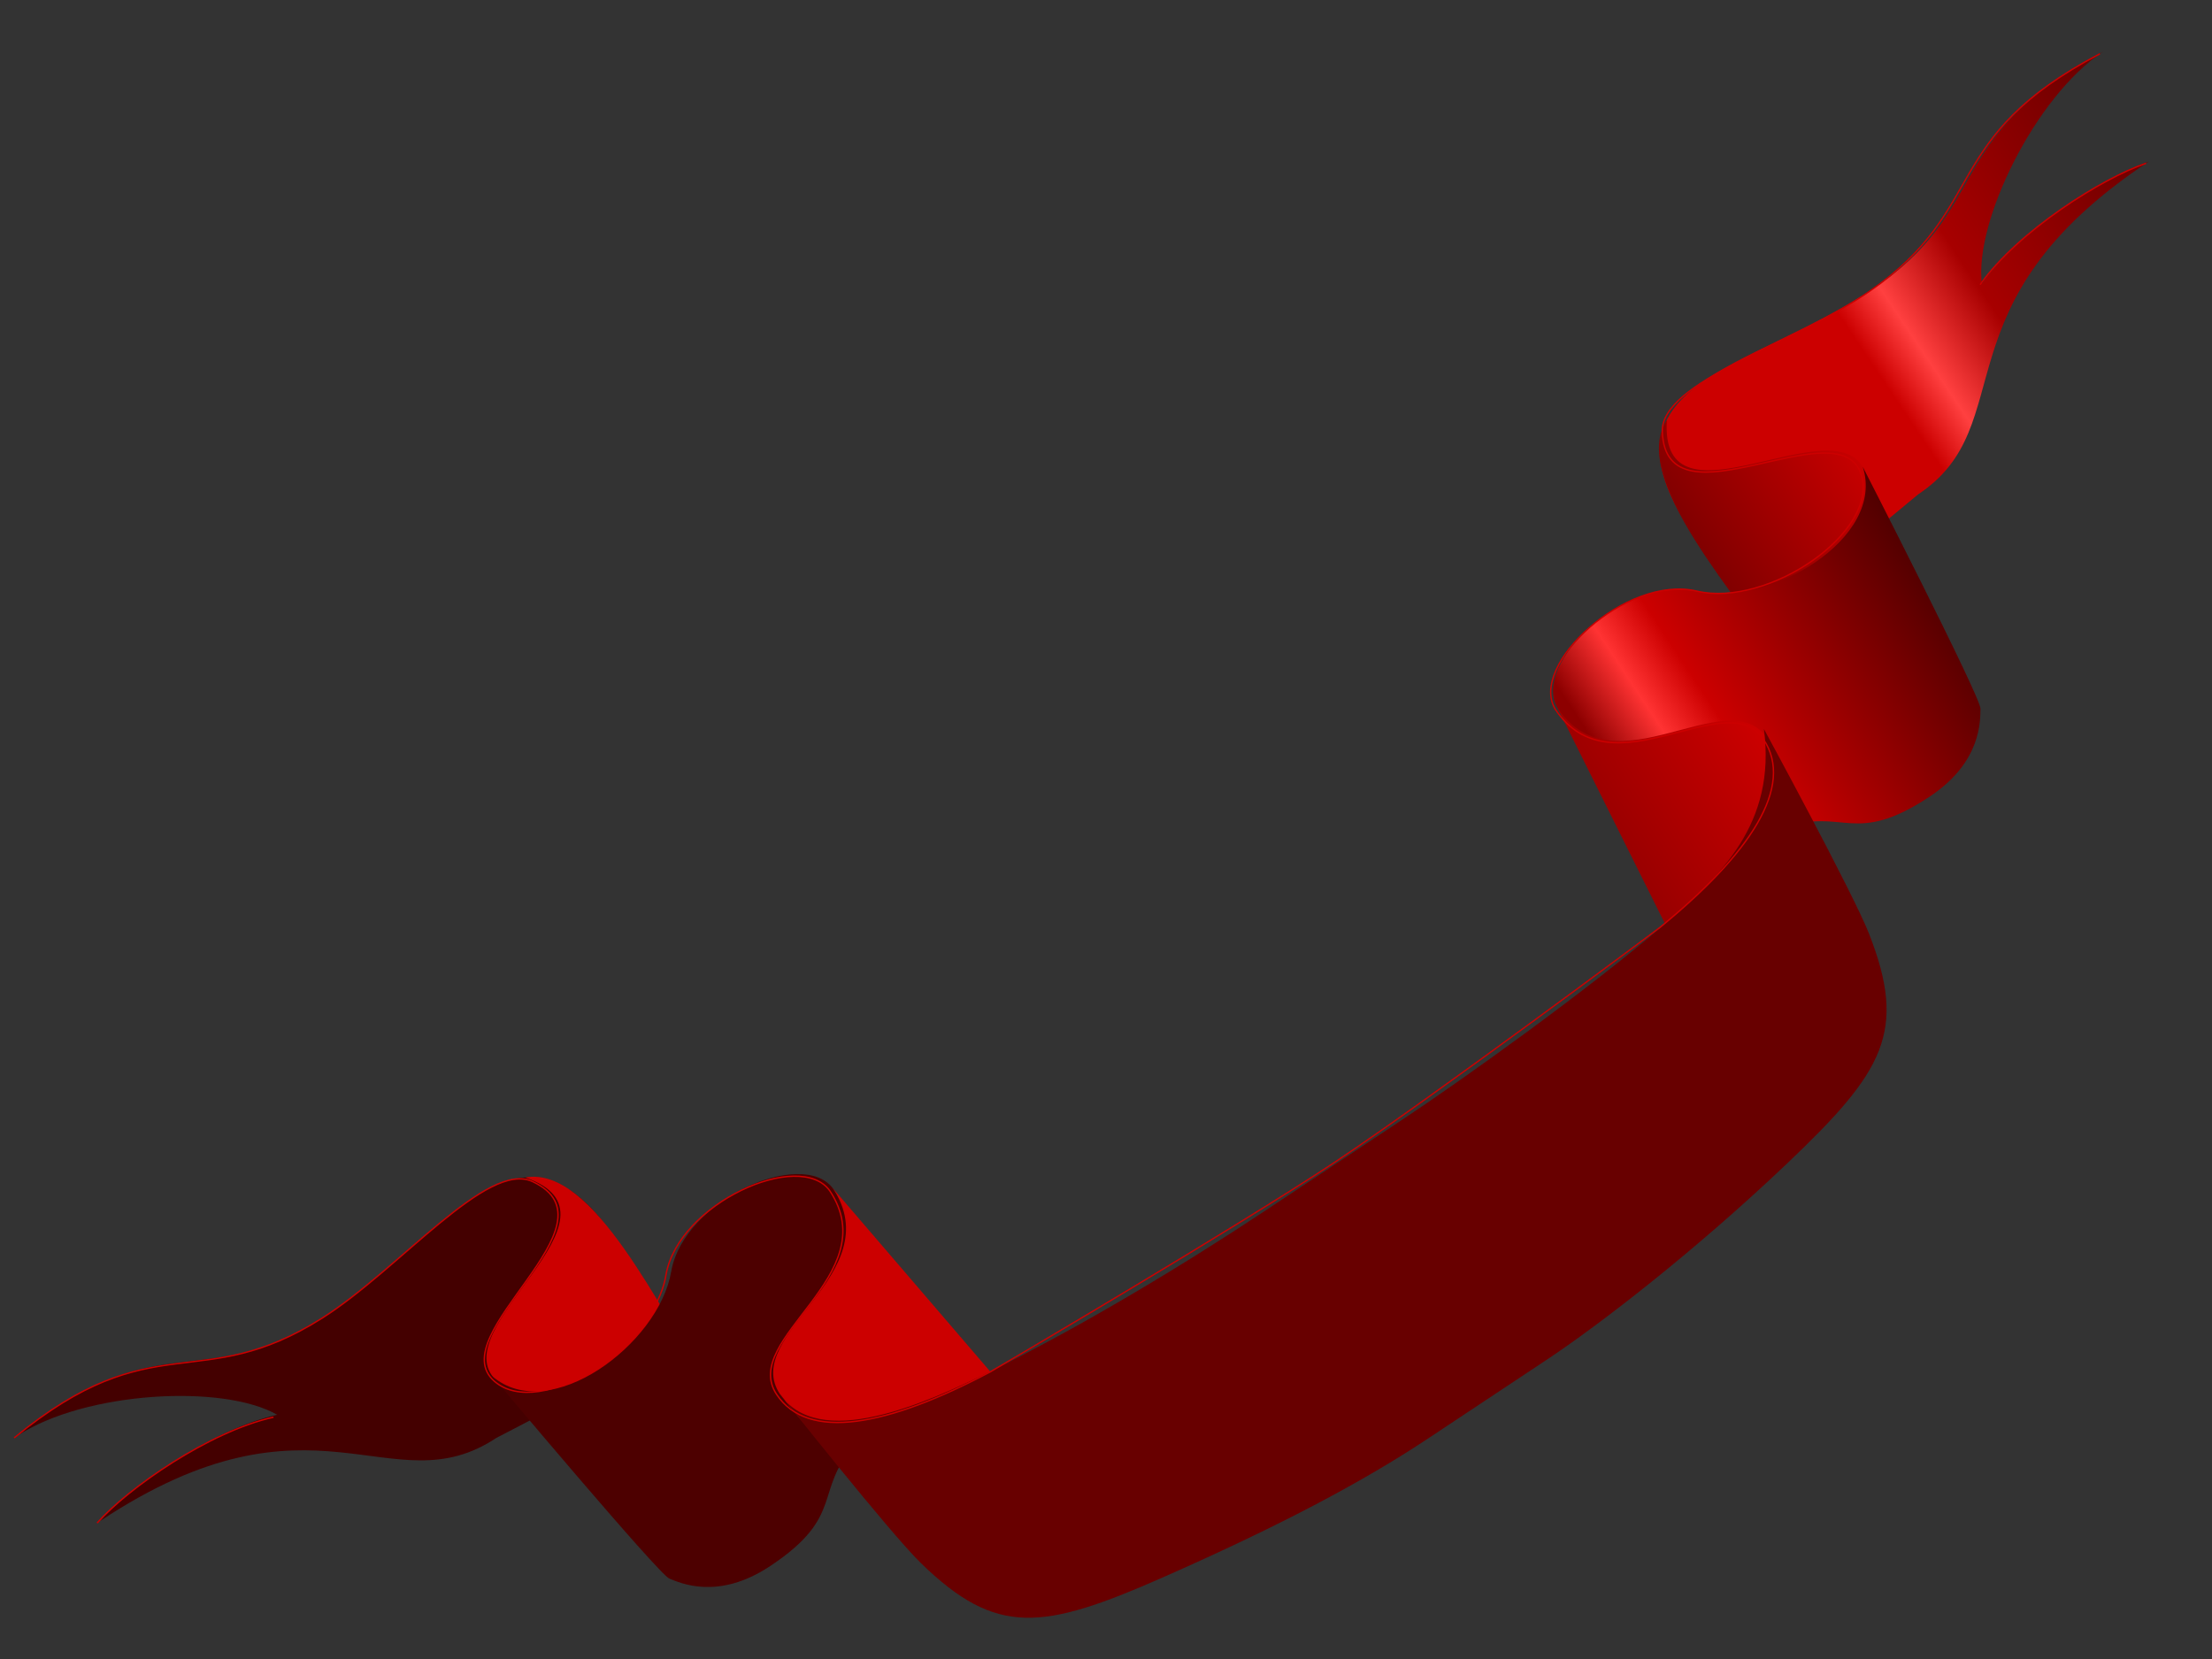<?xml version="1.0"?><svg width="1600" height="1200" xmlns="http://www.w3.org/2000/svg" xmlns:xlink="http://www.w3.org/1999/xlink">
 <rect width="100%" height="100%" fill="#333333" stroke="none"/>
 <title>big red ribbon</title>
 <defs>
  <linearGradient id="linearGradient2850">
   <stop stop-color="#cc0000" offset="0" id="stop2852"/>
   <stop stop-color="#ff0505" offset="0.146" id="stop2854"/>
   <stop stop-color="#a70000" offset="0.392" id="stop2856"/>
   <stop stop-color="#440000" offset="1" id="stop2858"/>
  </linearGradient>
  <linearGradient id="linearGradient3066">
   <stop stop-color="#cc0000" offset="0" id="stop3068"/>
   <stop stop-color="#ff4040" offset="0.146" id="stop3070"/>
   <stop stop-color="#a70000" offset="0.392" id="stop3072"/>
   <stop stop-color="#6f0000" offset="1" id="stop3074"/>
  </linearGradient>
  <linearGradient id="linearGradient2400">
   <stop stop-color="#8d0000" offset="0" id="stop2402"/>
   <stop stop-color="#ff3333" offset="0.168" id="stop2404"/>
   <stop stop-color="#cc0000" offset="0.312" id="stop2406"/>
   <stop stop-color="#4d0000" offset="1" id="stop2408"/>
  </linearGradient>
  <linearGradient id="linearGradient2919">
   <stop stop-color="#ffffff" offset="0" id="stop2921"/>
   <stop stop-color="#ffffff" offset="0.228" id="stop2935"/>
   <stop stop-color="#cc0000" offset="0.569" id="stop2923"/>
   <stop stop-color="#ffffff" offset="0.684" id="stop2937"/>
   <stop stop-color="#cc0000" offset="0.794" id="stop2925"/>
   <stop stop-color="#f0b1b1" offset="0.925" id="stop2933"/>
   <stop stop-color="#cc0000" offset="1" id="stop2927"/>
  </linearGradient>
  <linearGradient id="linearGradient5060">
   <stop stop-color="#ff3320" offset="0" id="stop5062"/>
   <stop stop-color="#cc0000" offset="0.749" id="stop5064"/>
   <stop stop-color="#680000" offset="1" id="stop5066"/>
  </linearGradient>
  <linearGradient id="linearGradient4394">
   <stop stop-color="#cc0000" offset="0" id="stop4396"/>
   <stop stop-color="#960000" offset="1" id="stop4398"/>
  </linearGradient>
  <linearGradient id="linearGradient2702">
   <stop stop-color="#cc0000" offset="0" id="stop2704"/>
   <stop stop-color="#760000" offset="1" id="stop2706"/>
  </linearGradient>
  <radialGradient gradientTransform="matrix(-0.001, -0.274, 0.696, -0.003, -312.601, 274.549)" gradientUnits="userSpaceOnUse" xlink:href="#linearGradient2919" id="radialGradient3849" fy="612.465" fx="733.752" r="191.577" cy="612.465" cx="733.752"/>
  <radialGradient gradientTransform="matrix(1.546, 2.71063e-08, 0, 1.016, -810.662, -277.282)" gradientUnits="userSpaceOnUse" xlink:href="#linearGradient5060" id="radialGradient3852" fy="480.349" fx="729.562" r="89.832" cy="480.349" cx="729.562"/>
  <linearGradient xlink:href="#linearGradient3066" id="linearGradient3886" y2="0.5" x2="0.952" y1="0.5" x1="0.4"/>
  <linearGradient xlink:href="#linearGradient2702" id="linearGradient3888" y2="0.339" x2="0" y1="0.339" x1="1"/>
  <linearGradient xlink:href="#linearGradient2400" id="linearGradient3890" y2="0.694" x2="1.009" y1="0.694" x1="0.057"/>
  <linearGradient xlink:href="#linearGradient4394" id="linearGradient3892" y2="0.38" x2="-0" y1="0.38" x1="1"/>
  <linearGradient gradientTransform="matrix(0.592, 0, 0, 0.529, -320.692, -174.683)" xlink:href="#linearGradient4394" id="linearGradient3895" y2="14.402" x2="34.368" y1="14.402" x1="36.057"/>
  <linearGradient gradientTransform="matrix(0.592, 0, 0, 0.529, -320.692, -174.683)" xlink:href="#linearGradient2400" id="linearGradient3898" y2="14.533" x2="17.763" y1="14.533" x1="16.154"/>
  <linearGradient gradientTransform="matrix(0.592, 0, 0, 0.529, -320.692, -174.683)" xlink:href="#linearGradient2702" id="linearGradient3901" y2="13.205" x2="35.21" y1="13.205" x1="36.9"/>
  <linearGradient gradientTransform="matrix(0.592, 0, 0, 0.529, -320.692, -174.683)" xlink:href="#linearGradient2850" id="linearGradient3904" y2="16.017" x2="11.578" y1="16.017" x1="10.646"/>
 </defs>
 <g>
  <title>Layer 1</title>
  <g transform="rotate(-33.569 918.296,768.997) " id="ribbon">
   <g id="use3920">
    <path fill="url(#linearGradient3886)" fill-rule="evenodd" stroke-width="1px" id="path3878" d="m1824.813,492.754c-131.31,-13.387 -128.966,51.008 -234.986,51.008c-104.855,0 -204.768,-56.225 -204.768,72.618l0.595,56.215c0.342,32.334 123.178,15.786 150.92,13.034c91.567,0 85.389,-108.392 272.178,-108.392c-32.833,-8.668 -104.418,-10.373 -149.323,6.763c20.177,-40.435 107.035,-91.245 165.384,-91.245z"/>
    <path fill="url(#linearGradient3888)" fill-rule="evenodd" stroke-width="1px" id="path3880" d="m1474.956,770.889c-31.832,30.014 -87.528,9.032 -87.528,-27.251c0,-69.005 -18.691,-183.62 27.656,-203.451c-52.196,68.01 110.524,57.571 98.585,110.747c-13.592,90.688 -24.564,106.614 -38.713,119.955z"/>
    <path fill="url(#linearGradient3890)" fill-rule="evenodd" stroke-width="1px" id="path3882" d="m1514.333,646.818c0,0 -21.01,186.114 -25.791,192.876c-4.782,6.763 -20.322,32.687 -65.747,32.687c-66.143,0 -55.794,-28.432 -100.849,-39.5c-31.271,-7.682 -95.777,-9.92 -93.94,-46.162l5.911,-116.63c1.883,-37.17 94.597,-53.115 130.824,-14.709c36.631,38.834 134.943,44.04 149.593,-8.562z"/>
    <path fill="url(#linearGradient3892)" fill-rule="evenodd" stroke-width="1px" id="path3884" d="m1298.037,891.492c-31.832,30.014 -91.243,-3.362 -86.768,-39.399l22.647,-182.382c0,74.835 114.227,51.068 114.227,103.005c-6.419,90.688 -35.957,105.435 -50.106,118.776z"/>
   </g>
   <path fill="url(#linearGradient3904)" fill-rule="evenodd" stroke-width="1px" id="path3894" d="m14.17,492.754c131.31,-13.387 128.965,51.008 234.986,51.008c104.855,0 204.767,-56.225 204.767,72.618l-0.595,56.215c-0.342,32.334 -123.178,15.786 -150.92,13.034c-91.567,0 -85.389,-108.392 -272.178,-108.392c32.833,-8.668 104.418,-10.373 149.323,6.763c-20.177,-40.435 -107.035,-91.245 -165.384,-91.245z"/>
   <path fill="url(#linearGradient3901)" fill-rule="evenodd" stroke-width="1px" id="path3896" d="m364.027,770.888c31.832,30.015 87.528,9.033 87.528,-27.251c0,-69.005 18.69,-183.62 -27.657,-203.451c52.196,68.01 -110.524,57.571 -98.585,110.747c13.591,90.688 24.565,106.613 38.714,119.955z"/>
   <path fill="url(#linearGradient3898)" fill-rule="evenodd" stroke-width="1px" id="path3898" d="m324.65,646.818c0,0 21.01,186.114 25.791,192.876c4.782,6.763 20.322,32.687 65.747,32.687c66.144,0 55.794,-28.432 100.849,-39.5c31.272,-7.682 95.777,-9.92 93.94,-46.162l-5.911,-116.63c-1.883,-37.17 -94.597,-53.115 -130.824,-14.709c-36.631,38.834 -134.943,44.04 -149.592,-8.562z"/>
   <path fill="url(#linearGradient3895)" fill-rule="evenodd" stroke-width="1px" id="path3900" d="m540.945,891.492c31.832,30.014 91.242,-3.362 86.768,-39.399l-22.647,-182.383c0,74.836 -114.227,51.068 -114.227,103.005c6.419,90.688 35.957,105.436 50.106,118.777z"/>
   <path fill="url(#radialGradient3852)" fill-rule="evenodd" stroke-width="1px" id="path3902" d="m966.544,1058.627c0,0 -103.107,0 -103.107,0c-55.381,0 -122.041,-6.349 -214.876,-22.316c-94.388,-16.235 -124.212,-31.181 -140.316,-105.205c-6.762,-31.083 -17.434,-159.4 -17.434,-159.4c0,50.897 83.481,64.92 138.308,71.73c72.122,8.958 154.041,12.752 227.239,12.752c0,0 117.263,0 117.263,0c54.469,0 164.68,-3.794 236.802,-12.752c54.827,-6.81 109.041,-15.94 139.471,-78.107c0,0 -11.834,134.694 -18.596,165.777c-16.104,74.023 -46.01,88.554 -140.315,105.205c-91.449,16.146 -178.606,22.316 -224.44,22.316z"/>
   <path fill="none" fill-rule="evenodd" stroke="url(#radialGradient3849)" stroke-miterlimit="4" id="path8545" d="m1822.475,492.754c-130.692,-13.387 -128.383,48.85 -233.879,51.008c-65.892,1.348 -162.226,-29.113 -181.083,1.83c-37.49,61.517 116.88,55.509 102.803,105.279c-11.77,41.612 -109.288,43.342 -145.747,4.509c-36.056,-38.406 -131.383,-22.488 -132.522,14.709c0,73.708 113.485,52.856 113.485,101.386c0,40.712 -53.595,63.518 -137.637,71.872c-2.5,0.248 -205.829,11.46 -290.769,11.46c-84.94,0 -288.269,-11.212 -290.769,-11.46c-84.042,-8.354 -137.637,-31.161 -137.637,-71.872c0,-48.529 113.486,-27.678 113.486,-101.386c-1.138,-37.197 -96.466,-53.115 -132.522,-14.709c-36.458,38.834 -133.977,37.104 -145.746,-4.509c-14.077,-49.77 140.294,-43.762 102.803,-105.279c-18.858,-30.943 -115.192,-0.482 -181.083,-1.83c-105.496,-2.159 -103.187,-64.395 -233.879,-51.008m15.985,84.482c32.678,-8.668 103.926,-10.373 148.62,6.763m1630.107,-6.763c-32.678,-8.668 -103.926,-10.373 -148.62,6.763"/>
  </g>
 </g>
</svg>